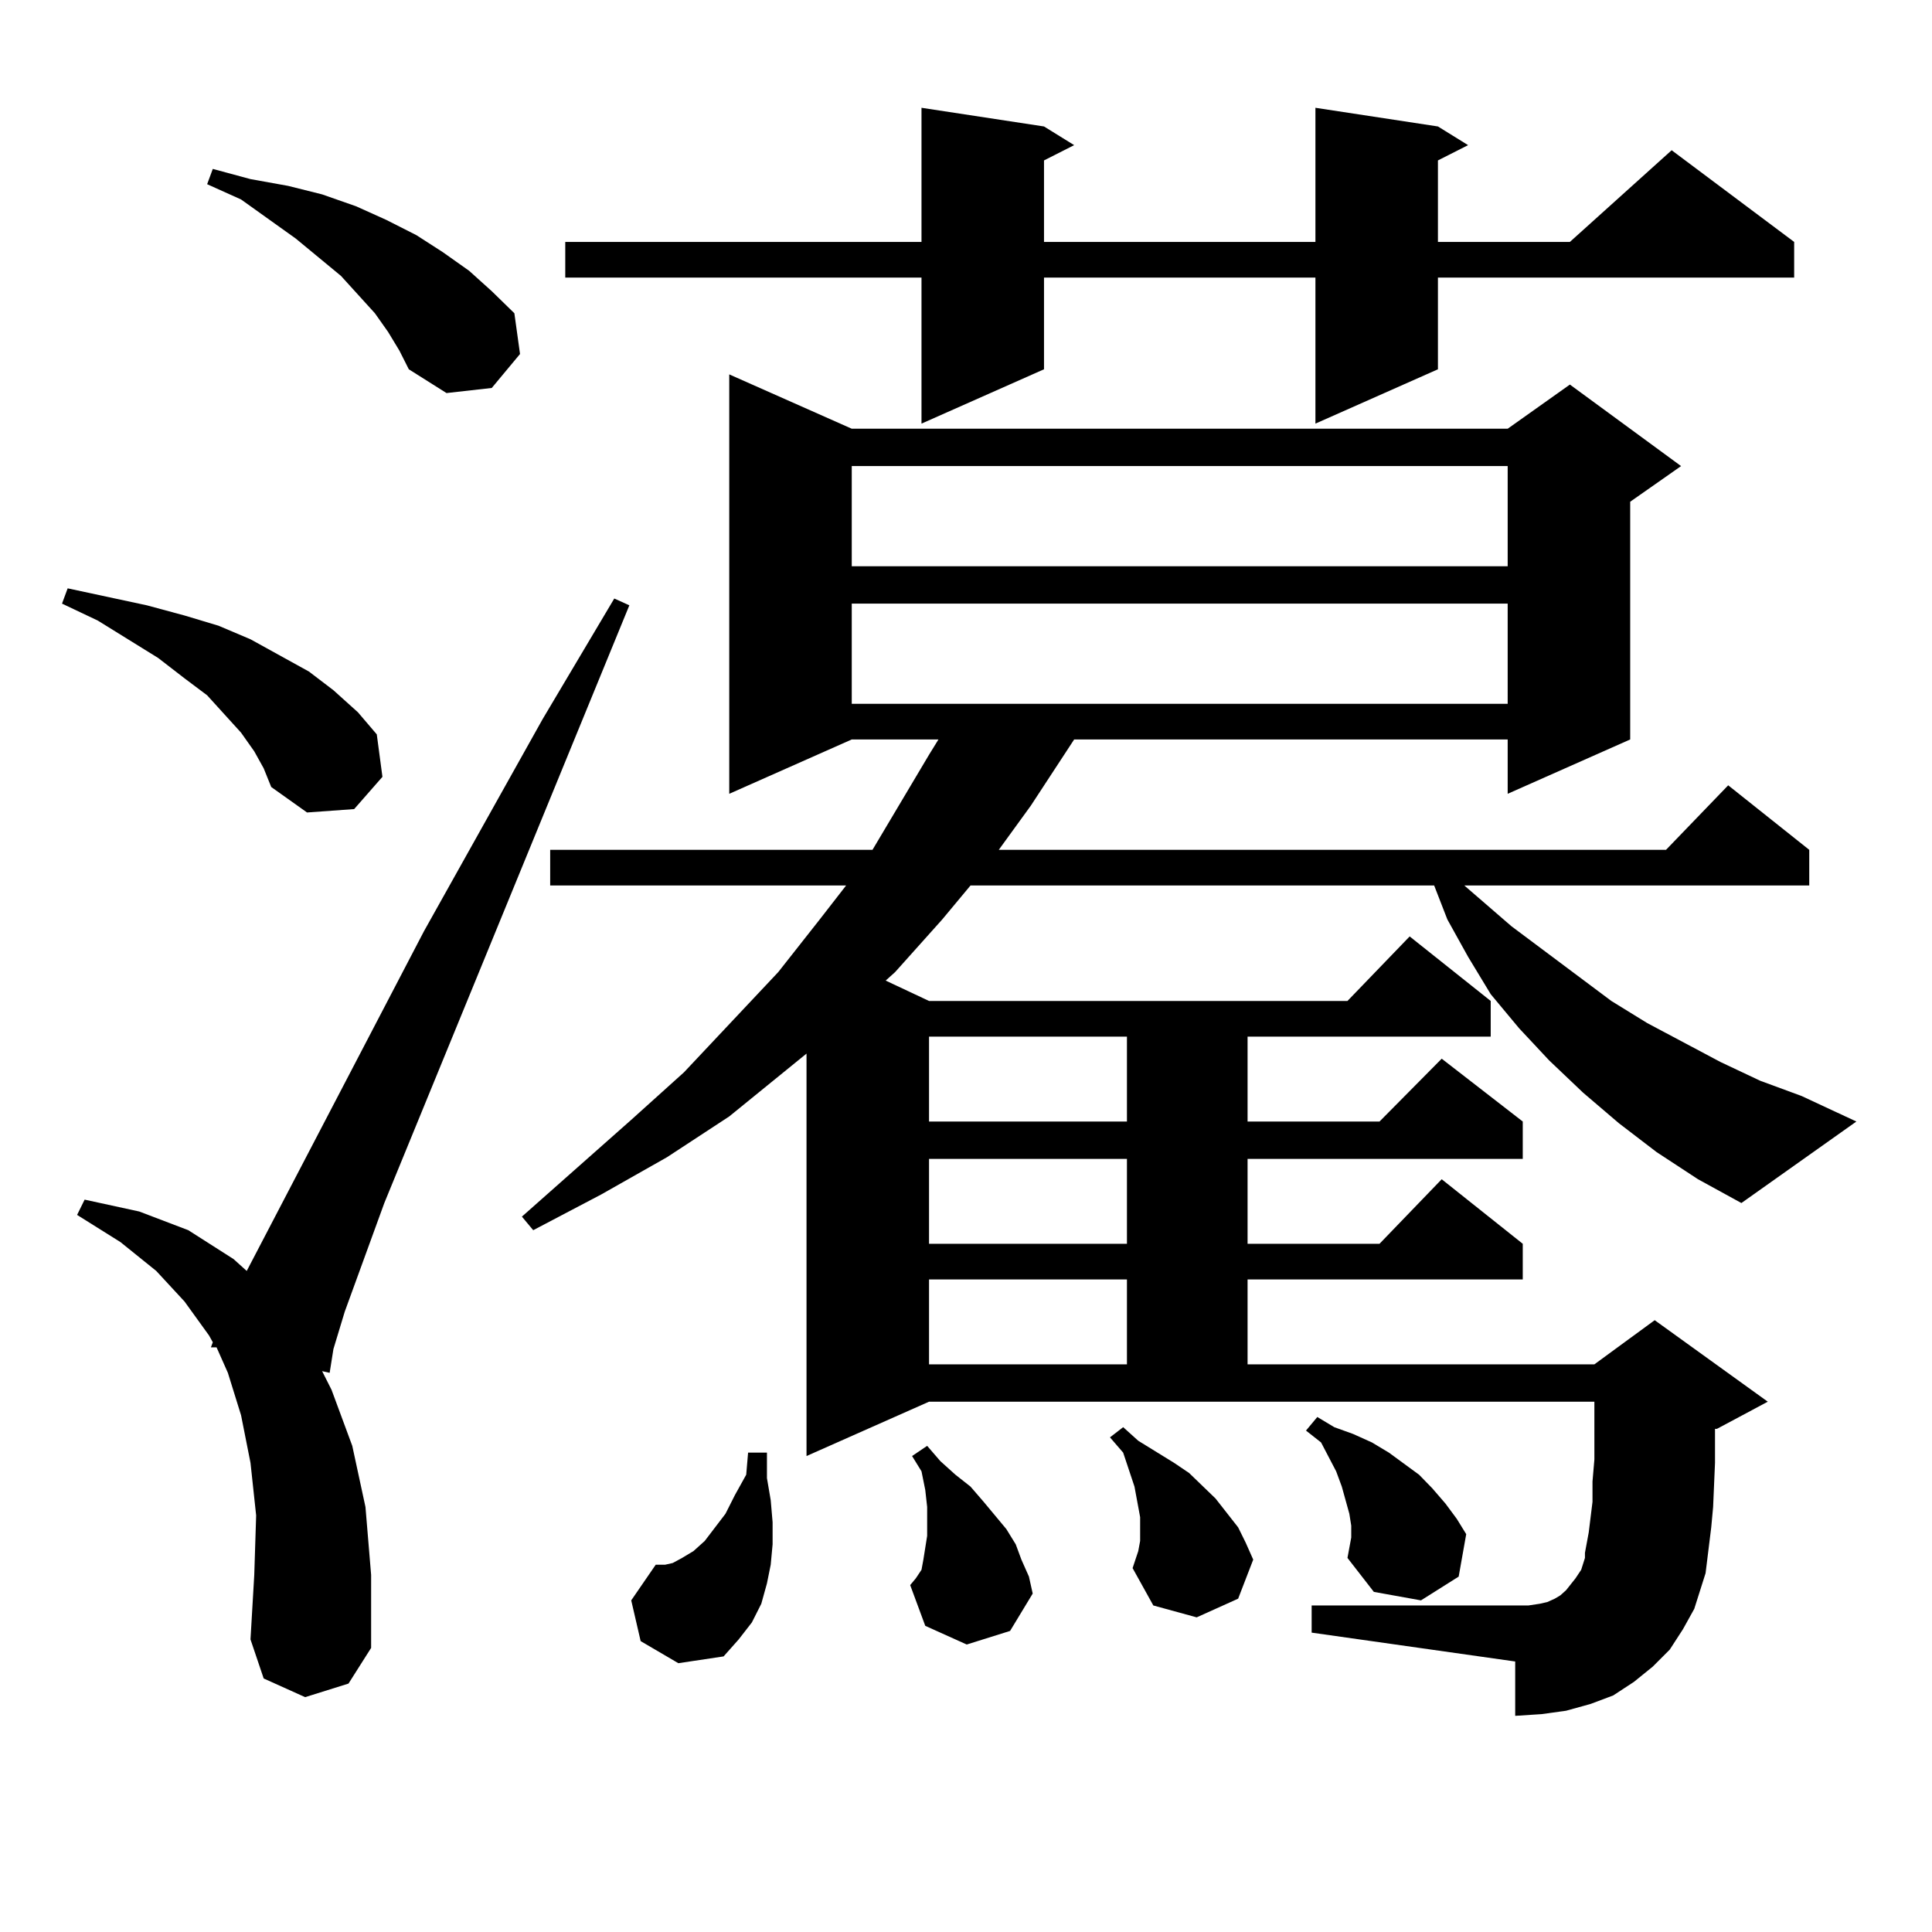 <?xml version="1.0" encoding="utf-8"?>
<!-- Generator: Adobe Illustrator 16.0.0, SVG Export Plug-In . SVG Version: 6.00 Build 0)  -->
<!DOCTYPE svg PUBLIC "-//W3C//DTD SVG 1.1//EN" "http://www.w3.org/Graphics/SVG/1.1/DTD/svg11.dtd">
<svg version="1.1" id="图层_1" xmlns="http://www.w3.org/2000/svg" xmlns:xlink="http://www.w3.org/1999/xlink" x="0px" y="0px"
	 width="1000px" height="1000px" viewBox="0 0 1000 1000" enable-background="new 0 0 1000 1000" xml:space="preserve">
<path d="M131.606,388.895l-6.829-9.668l-17.561-19.336l-11.707-8.789l-13.658-10.547l-31.219-19.336l-18.536-8.789l2.927-7.91
	l20.487,4.395l20.487,4.395l19.512,5.273l17.561,5.273l16.585,7.031l30.243,16.699l12.683,9.668l12.683,11.426l9.756,11.426
	l2.927,21.973l-14.634,16.699l-24.39,1.758l-18.536-13.184l-3.902-9.668L131.606,388.895z M157.947,878.445l-21.463-9.668
	l-6.829-20.215l1.951-33.398l0.976-30.762l-2.927-27.246l-4.878-24.609l-6.829-21.973l-5.854-13.184h-2.927l0.976-2.637
	l-1.951-3.516L95.51,673.66l-14.634-15.82L62.34,642.898l-22.438-14.063l3.902-7.91l28.292,6.152l25.365,9.668l23.414,14.941
	l6.829,6.152l91.705-175.781l61.462-109.863l37.072-62.402l7.805,3.516L198.922,622.684l-20.487,56.25l-5.854,19.336l-1.951,12.305
	l-3.902-0.879l4.878,9.668l10.731,29.004l6.829,31.641l2.927,35.156v37.793l-11.707,18.457L157.947,878.445z M200.873,171.805
	l-6.829-9.668l-17.561-19.336l-23.414-19.336l-28.292-20.215l-17.561-7.91l2.927-7.91l19.512,5.273l19.512,3.516l17.561,4.395
	l17.561,6.152l15.609,7.031l15.609,7.91l13.658,8.789l13.658,9.668l11.707,10.547l11.707,11.426l2.927,21.094l-14.634,17.578
	l-23.414,2.637l-19.512-12.305l-4.878-9.668L200.873,171.805z M857.442,596.316l-19.512-14.941l-18.536-15.82l-17.561-16.699
	l-15.609-16.699l-14.634-17.578l-11.707-19.336l-10.731-19.336l-6.829-17.578H502.329l-14.634,17.578l-24.39,27.246l-4.878,4.395
	l22.438,10.547h216.58l32.194-33.398l41.95,33.398v18.457H645.74v43.945h68.291l32.194-32.52l41.95,32.52v19.336H645.74v43.945
	h68.291l32.194-33.398l41.95,33.398v18.457H645.74v43.945h179.508l31.219-22.852l58.535,42.188l-26.341,14.063h-0.976v5.273v12.305
	l-0.976,22.852l-0.976,10.547l-0.976,7.91l-0.976,7.91l-0.976,7.91l-5.854,18.457l-5.854,10.547l-6.829,10.547l-8.78,8.789
	l-9.756,7.91l-10.731,7.031l-11.707,4.395l-12.683,3.516l-12.683,1.758l-13.658,0.879v-28.125L678.91,845.047v-14.063h105.363h6.829
	l5.854-0.879l3.902-0.879l3.902-1.758l2.927-1.758l2.927-2.637l4.878-6.152l2.927-4.395l1.951-6.152v-2.637l0.976-5.273l0.976-5.273
	l0.976-7.91l0.976-7.91v-10.547l0.976-11.426v-12.305V729.91v-4.395H480.866l-63.413,28.125V545.34l-39.999,32.52l-32.194,21.094
	l-34.146,19.336l-35.121,18.457l-5.854-7.031l56.584-50.098l27.316-24.609l48.779-51.855l21.463-27.246l13.658-17.578H284.773
	v-18.457h166.825l29.268-49.219l4.878-7.91h-44.877l-63.413,28.125v-217.09l63.413,28.125h339.504l32.194-22.852l57.56,42.188
	l-26.341,18.457v123.047l-63.413,28.125v-28.125H555.986l-22.438,34.277l-16.585,22.852H862.32l32.194-33.398l41.95,33.398v18.457
	H757.933l24.39,21.094l51.706,38.672l18.536,11.426l38.048,20.215l20.487,9.668l21.463,7.91l28.292,13.184l-59.511,42.188
	l-22.438-12.305L857.442,596.316z M744.274,65.457l15.609,9.668l-15.609,7.91v42.188h68.291l52.682-47.461l63.413,47.461v18.457
	H744.274v47.461l-63.413,28.125V143.68H540.377v47.461l-63.413,28.125V143.68H292.578v-18.457h184.386V55.789l63.413,9.668
	l15.609,9.668l-15.609,7.91v42.188h140.484V55.789L744.274,65.457z M331.602,849.441l-4.878-21.094l12.683-18.457h4.878l3.902-0.879
	l4.878-2.637l5.854-3.516l5.854-5.273l10.731-14.063l4.878-9.668l5.854-10.547l0.976-11.426h9.756v13.184l1.951,11.426l0.976,11.426
	v11.426l-0.976,10.547l-1.951,9.668l-2.927,10.547l-4.878,9.668l-6.829,8.789l-7.805,8.789l-23.414,3.516L331.602,849.441z
	 M440.867,241.238v51.855h339.504v-51.855H440.867z M440.867,312.43v51.855h339.504V312.43H440.867z M500.378,851.199l-21.463-9.668
	l-7.805-21.094l2.927-3.516l2.927-4.395l0.976-5.273l0.976-6.152l0.976-6.152v-7.91v-7.031l-0.976-8.789l-1.951-9.668l-4.878-7.91
	l7.805-5.273l6.829,7.91l7.805,7.031l7.805,6.152l6.829,7.91l11.707,14.063l4.878,7.91l2.927,7.91l3.902,8.789l1.951,8.789
	l-11.707,19.336L500.378,851.199z M480.866,536.551v43.945h102.437v-43.945H480.866z M480.866,599.832v43.945h102.437v-43.945
	H480.866z M480.866,662.234v43.945h102.437v-43.945H480.866z M586.229,811.648l2.927-8.789l0.976-5.273v-6.152v-6.152l-2.927-15.82
	l-5.854-17.578l-6.829-7.91l6.829-5.273l7.805,7.031l18.536,11.426l7.805,5.273l13.658,13.184l11.707,14.941l3.902,7.91l3.902,8.789
	l-7.805,20.215l-21.463,9.668l-22.438-6.152L586.229,811.648z M697.446,806.375l1.951-10.547v-6.152l-0.976-6.152l-1.951-7.031
	l-1.951-7.031l-2.927-7.91l-7.805-14.941l-7.805-6.152l5.854-7.031l8.78,5.273l9.756,3.516l9.756,4.395l8.78,5.273l15.609,11.426
	l6.829,7.031l6.829,7.91l5.854,7.91l4.878,7.91l-3.902,21.973l-19.512,12.305l-24.39-4.395L697.446,806.375z"/>
</svg>
